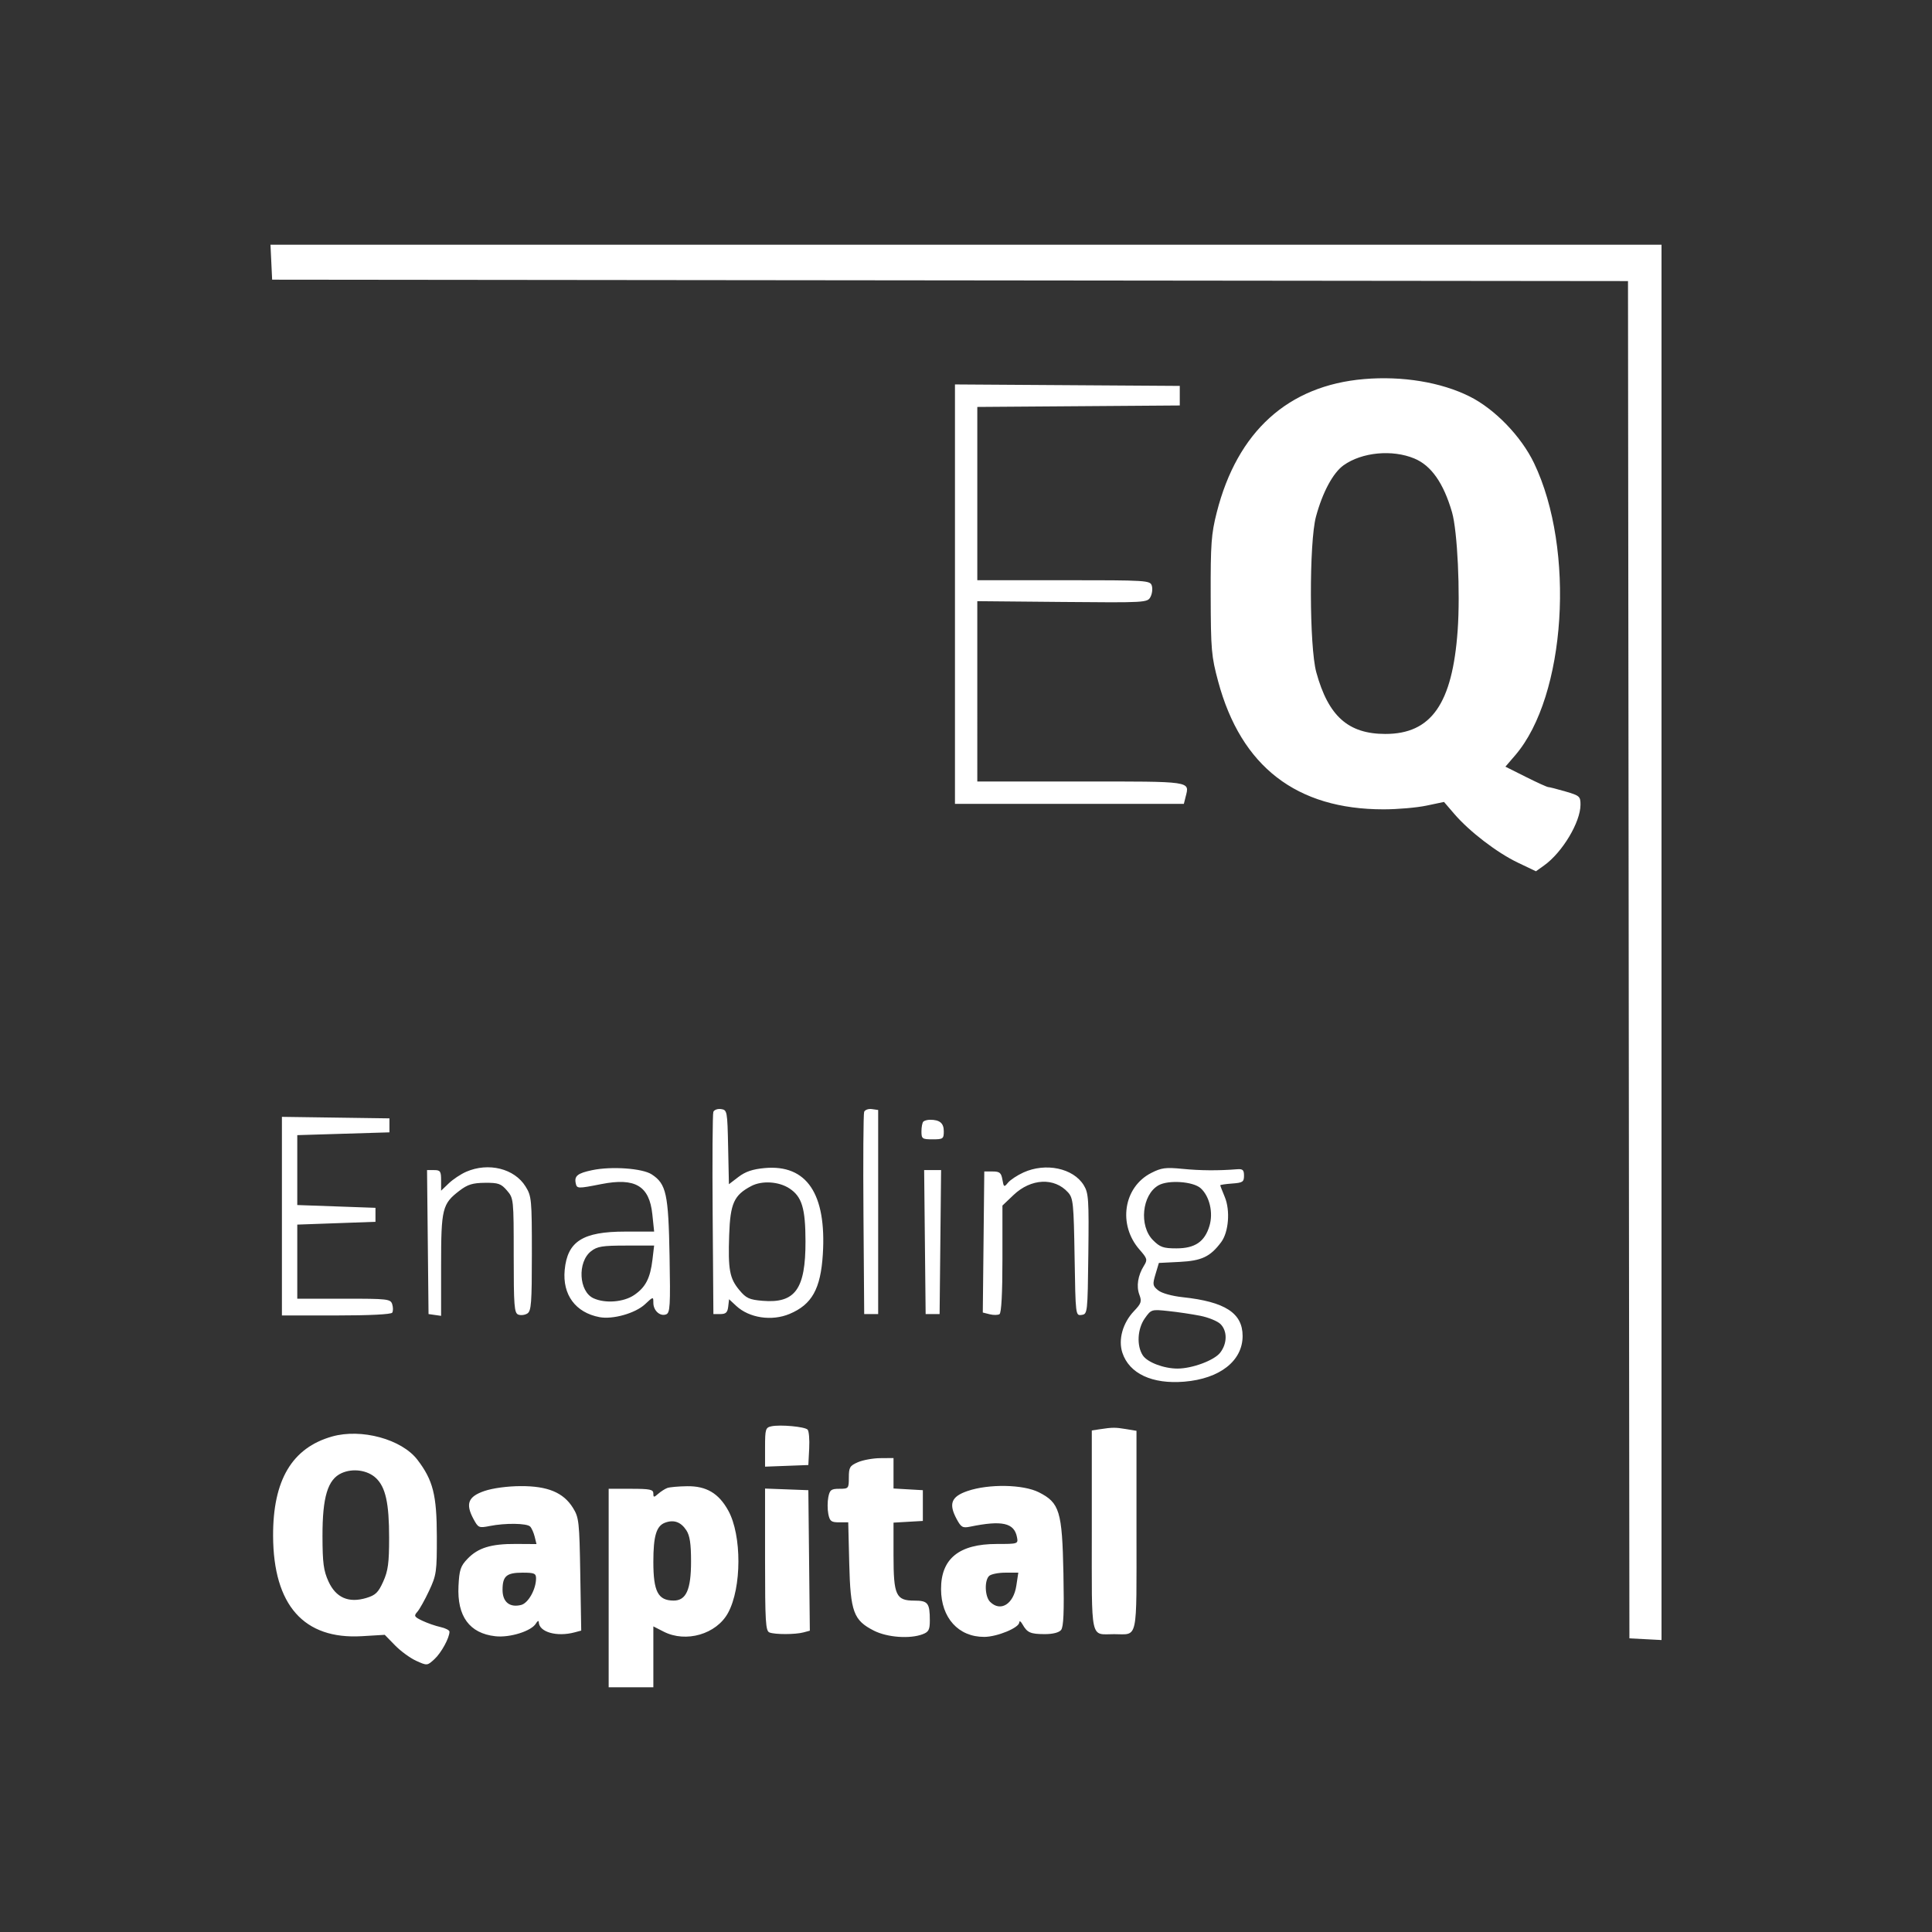 <svg width="250" height="250" viewBox="0 0 250 250" fill="none" xmlns="http://www.w3.org/2000/svg">
<rect x="0" y="0" width="250" height="250" fill="#333333" stroke="none"/>
<path fill-rule="evenodd" clip-rule="evenodd" d="M35.107 33.928L35.215 36.189L122.939 36.28L210.662 36.371L210.753 124.187L210.844 212.003L212.922 212.111L215 212.22V121.943V31.667H125H35L35.107 33.928ZM176.513 49.052C166.68 49.885 160.105 55.837 157.445 66.313C156.738 69.097 156.645 70.371 156.663 77.067C156.681 84.1 156.753 84.926 157.632 88.188C160.6 99.197 167.765 104.733 179.043 104.728C180.832 104.727 183.321 104.512 184.575 104.249L186.854 103.771L188.188 105.324C190.145 107.601 193.713 110.337 196.397 111.619L198.749 112.743L199.799 111.994C202.16 110.311 204.51 106.396 204.516 104.135C204.52 103.054 204.403 102.951 202.567 102.416C201.493 102.104 200.492 101.848 200.341 101.848C200.192 101.848 198.883 101.254 197.435 100.527L194.8 99.206L196.075 97.724C202.643 90.083 203.864 71.095 198.505 59.928C196.837 56.453 193.41 52.913 190.14 51.289C186.44 49.451 181.46 48.633 176.513 49.052ZM123.572 76.883V104.018H138.381H153.191L153.417 103.115C153.933 101.057 154.393 101.124 139.845 101.124H126.463L126.462 89.458V77.791L137.466 77.892C148.269 77.99 148.478 77.978 148.87 77.245C149.09 76.834 149.168 76.178 149.044 75.788C148.827 75.102 148.43 75.078 137.641 75.078H126.463V63.868V52.658L139.563 52.563L152.662 52.468V51.202V49.936L138.117 49.841L123.572 49.746V76.883ZM183.018 59.331C185.205 60.242 186.789 62.501 187.89 66.278C188.589 68.677 188.971 76.668 188.621 81.57C187.943 91.072 185.21 94.98 179.25 94.972C174.456 94.966 171.885 92.668 170.328 86.994C169.418 83.679 169.39 70.178 170.286 66.853C171.135 63.706 172.493 61.179 173.861 60.204C176.233 58.514 180.159 58.139 183.018 59.331ZM92.306 143.879C92.205 144.142 92.165 150.136 92.218 157.199L92.313 170.039H93.216C93.924 170.039 94.143 169.832 94.23 169.08L94.341 168.122L95.273 168.987C96.956 170.548 99.861 170.986 102.159 170.025C105.061 168.811 106.193 166.789 106.473 162.316C106.965 154.481 104.388 150.654 98.954 151.147C97.396 151.288 96.462 151.604 95.563 152.29L94.321 153.238L94.22 148.435C94.122 143.761 94.097 143.628 93.305 143.515C92.857 143.451 92.407 143.615 92.306 143.879ZM111.82 143.879C111.72 144.142 111.679 150.136 111.732 157.199L111.827 170.039H112.73H113.634V156.835V143.631L112.819 143.515C112.371 143.451 111.922 143.615 111.82 143.879ZM36.48 157.37V170.22H43.505C47.841 170.22 50.617 170.08 50.756 169.855C50.88 169.654 50.879 169.166 50.753 168.77C50.537 168.088 50.198 168.049 44.496 168.05L38.467 168.05V163.257V158.463L43.527 158.282L48.586 158.101V157.197V156.292L43.527 156.111L38.467 155.931V151.409V146.887L44.43 146.706L50.393 146.525V145.62V144.716L43.436 144.618L36.48 144.52V157.37ZM119.476 145.138C119.344 145.271 119.235 145.84 119.235 146.404C119.235 147.359 119.335 147.429 120.681 147.429C122.034 147.429 122.126 147.363 122.126 146.383C122.126 145.334 121.604 144.897 120.35 144.897C120.002 144.897 119.608 145.005 119.476 145.138ZM60.331 151.623C59.635 151.925 58.619 152.601 58.072 153.124L57.078 154.076V152.742C57.078 151.558 56.976 151.409 56.169 151.409H55.259L55.356 160.724L55.452 170.039L56.265 170.155L57.078 170.27V163.716C57.078 156.391 57.231 155.774 59.465 154.069C60.509 153.271 61.162 153.07 62.748 153.055C64.481 153.039 64.837 153.163 65.601 154.052C66.463 155.053 66.474 155.163 66.474 162.474C66.474 168.998 66.545 169.908 67.065 170.108C67.391 170.233 67.919 170.169 68.24 169.965C68.745 169.645 68.823 168.614 68.823 162.22C68.823 155.186 68.785 154.785 68.004 153.527C66.563 151.208 63.209 150.376 60.331 151.623ZM76.619 151.419C74.754 151.81 74.304 152.164 74.495 153.089C74.646 153.824 74.731 153.828 77.805 153.222C82.191 152.357 84.027 153.443 84.412 157.128L84.646 159.367L80.89 159.368C75.41 159.369 73.426 160.627 73.071 164.325C72.763 167.535 74.469 169.85 77.577 170.438C79.297 170.764 82.213 169.938 83.459 168.773C84.532 167.769 84.543 167.768 84.543 168.583C84.543 169.593 85.413 170.38 86.197 170.079C86.707 169.882 86.76 168.994 86.641 162.532C86.494 154.474 86.216 153.2 84.334 151.966C83.131 151.177 79.128 150.893 76.619 151.419ZM132.425 151.721C131.63 152.083 130.736 152.675 130.438 153.036C129.927 153.654 129.885 153.631 129.711 152.641C129.556 151.756 129.357 151.589 128.447 151.589H127.366L127.27 160.716L127.173 169.841L128.062 170.065C128.551 170.187 129.123 170.182 129.333 170.052C129.58 169.899 129.715 167.37 129.715 162.907V155.999L131.151 154.632C133.413 152.478 136.439 152.335 138.207 154.299C138.872 155.037 138.94 155.706 139.052 162.681C139.174 170.212 139.18 170.261 139.956 170.151C140.726 170.041 140.739 169.924 140.83 162.261C140.914 155.173 140.862 154.385 140.24 153.369C138.886 151.159 135.314 150.405 132.425 151.721ZM148.967 151.781C145.373 153.617 144.633 158.483 147.459 161.705C148.464 162.851 148.508 163.011 148.028 163.78C147.239 165.044 147.019 166.444 147.436 167.541C147.764 168.407 147.679 168.668 146.746 169.646C145.281 171.182 144.675 173.347 145.235 175.045C146.125 177.745 149.091 179.131 153.245 178.788C157.845 178.408 160.793 176.099 160.793 172.877C160.793 169.914 158.529 168.446 153.059 167.859C151.637 167.706 150.327 167.341 149.867 166.968C149.151 166.387 149.122 166.216 149.522 164.88L149.958 163.425L152.647 163.289C155.507 163.145 156.611 162.618 158.021 160.729C158.991 159.428 159.212 156.629 158.483 154.881C158.164 154.116 157.902 153.439 157.902 153.375C157.902 153.311 158.594 153.209 159.438 153.148C160.806 153.049 160.974 152.937 160.974 152.132C160.974 151.389 160.813 151.241 160.071 151.3C157.662 151.494 155.327 151.477 153.024 151.25C150.84 151.035 150.286 151.107 148.967 151.781ZM119.681 160.724L119.777 170.039H120.681H121.584L121.681 160.724L121.777 151.409H120.681H119.584L119.681 160.724ZM102.152 153.782C103.767 154.839 104.225 156.347 104.231 160.633C104.242 166.812 102.899 168.675 98.689 168.325C96.962 168.182 96.554 167.995 95.679 166.945C94.406 165.419 94.2 164.301 94.356 159.784C94.496 155.714 94.981 154.645 97.217 153.472C98.606 152.743 100.775 152.879 102.152 153.782ZM155.37 153.758C156.521 154.8 157.015 156.921 156.505 158.624C155.89 160.682 154.632 161.538 152.225 161.538C150.533 161.538 150.11 161.39 149.202 160.48C147.363 158.639 147.767 154.591 149.912 153.377C151.189 152.654 154.399 152.878 155.37 153.758ZM84.429 162.992C84.143 165.405 83.532 166.585 82.05 167.584C80.687 168.503 78.319 168.689 76.801 167.996C74.896 167.127 74.692 163.319 76.474 161.915C77.278 161.283 77.934 161.176 81.028 161.176H84.644L84.429 162.992ZM155.315 170.263C156.376 170.474 157.555 170.958 157.935 171.337C158.836 172.24 158.813 173.862 157.883 175.047C157.102 176.04 154.264 177.093 152.368 177.093C150.594 177.093 148.467 176.284 147.879 175.385C147.056 174.128 147.179 171.94 148.15 170.576C148.964 169.431 149.005 169.418 151.18 169.648C152.393 169.775 154.254 170.052 155.315 170.263ZM99.811 184.564C99.062 184.726 98.998 184.941 98.998 187.263V189.785L101.799 189.68L104.599 189.574L104.709 187.441C104.77 186.268 104.676 185.165 104.501 184.99C104.117 184.606 100.947 184.318 99.811 184.564ZM142.273 184.949L141.279 185.1V198.06C141.279 212.624 141.028 211.46 144.17 211.46C147.312 211.46 147.061 212.621 147.061 198.084V185.147L145.706 184.922C144.307 184.691 143.959 184.693 142.273 184.949ZM42.967 185.884C37.788 187.353 35.31 191.53 35.338 198.743C35.373 207.715 39.321 212.17 46.837 211.721L49.786 211.544L51.118 212.91C51.851 213.662 53.088 214.564 53.867 214.915C55.273 215.55 55.289 215.549 56.227 214.683C57.104 213.874 58.162 211.936 58.162 211.139C58.162 210.949 57.635 210.678 56.989 210.536C56.344 210.395 55.289 210.027 54.644 209.719C53.602 209.221 53.529 209.094 53.993 208.581C54.28 208.264 54.97 207.032 55.526 205.843C56.478 203.807 56.535 203.4 56.526 198.799C56.516 193.445 56.035 191.544 54.021 188.902C51.99 186.237 46.759 184.809 42.967 185.884ZM111.014 189.209C109.966 189.665 109.839 189.878 109.839 191.185C109.839 192.607 109.804 192.649 108.62 192.649C107.554 192.649 107.373 192.786 107.183 193.734C107.064 194.331 107.064 195.308 107.183 195.905C107.371 196.845 107.558 196.99 108.58 196.99H109.761L109.892 202.326C110.047 208.582 110.446 209.668 113.086 211.008C114.813 211.884 117.739 212.098 119.392 211.469C120.171 211.173 120.319 210.888 120.319 209.69C120.319 207.43 120.076 207.119 118.314 207.119C115.935 207.119 115.621 206.438 115.621 201.27V197.028L117.519 196.918L119.416 196.809V194.819V192.83L117.519 192.721L115.621 192.611V190.64V188.67L113.905 188.684C112.961 188.692 111.66 188.928 111.014 189.209ZM48.642 191.254C49.895 192.433 50.353 194.503 50.352 198.98C50.352 202.249 50.216 203.261 49.59 204.653C48.952 206.072 48.595 206.418 47.398 206.777C45.111 207.463 43.465 206.743 42.504 204.636C41.869 203.244 41.738 202.252 41.73 198.799C41.718 193.71 42.407 191.43 44.203 190.621C45.66 189.963 47.557 190.234 48.642 191.254ZM62.68 192.936C60.574 193.655 60.209 194.589 61.266 196.553C61.886 197.706 61.971 197.742 63.38 197.463C65.399 197.062 68.176 197.101 68.601 197.535C68.794 197.733 69.058 198.323 69.188 198.848L69.423 199.802L66.774 199.785C63.546 199.764 61.863 200.281 60.492 201.713C59.592 202.654 59.433 203.134 59.329 205.232C59.135 209.146 60.751 211.352 64.088 211.728C65.978 211.942 68.777 211.062 69.353 210.074C69.546 209.742 69.71 209.662 69.716 209.897C69.749 211.19 72.046 211.846 74.365 211.224L75.21 210.998L75.088 203.723C74.974 196.884 74.917 196.367 74.14 195.116C72.906 193.129 70.865 192.284 67.354 192.303C65.638 192.312 63.761 192.567 62.68 192.936ZM86.35 192.544C86.052 192.654 85.523 192.991 85.175 193.295C84.606 193.791 84.543 193.787 84.543 193.248C84.543 192.74 84.101 192.649 81.652 192.649H78.761V205.491V218.334H81.652H84.543V214.393V210.453L85.884 211.138C88.769 212.61 92.703 211.464 94.206 208.713C95.984 205.457 96.001 198.665 94.237 195.467C93.005 193.232 91.398 192.281 88.916 192.316C87.803 192.331 86.648 192.434 86.35 192.544ZM125.198 192.936C123.09 193.656 122.727 194.589 123.789 196.563C124.368 197.638 124.565 197.749 125.542 197.549C129.675 196.702 131.243 197.054 131.597 198.91C131.763 199.779 131.735 199.789 128.97 199.789C124.104 199.789 121.759 201.692 121.771 205.635C121.782 209.349 124.029 211.831 127.366 211.813C129.037 211.805 131.878 210.63 131.894 209.941C131.9 209.682 132.09 209.796 132.315 210.194C132.922 211.266 133.339 211.449 135.182 211.455C136.225 211.458 137.021 211.258 137.299 210.924C137.627 210.528 137.708 208.613 137.607 203.598C137.445 195.551 137.114 194.458 134.427 193.101C132.395 192.076 127.949 191.996 125.198 192.936ZM98.998 201.82C98.998 209.876 99.069 211.049 99.57 211.241C100.302 211.522 102.91 211.516 103.973 211.231L104.792 211.011L104.696 201.92L104.599 192.83L101.799 192.724L98.998 192.619V201.82ZM88.812 198.017C89.264 198.708 89.421 199.75 89.421 202.055C89.421 205.711 88.789 207.123 87.155 207.114C85.146 207.102 84.543 205.945 84.543 202.102C84.543 198.752 84.932 197.452 86.06 197.034C87.197 196.613 88.106 196.938 88.812 198.017ZM69.365 204.237C69.365 205.651 68.358 207.448 67.435 207.68C65.958 208.051 65.029 207.299 65.029 205.732C65.029 203.94 65.54 203.502 67.63 203.502C69.133 203.502 69.365 203.6 69.365 204.237ZM131.513 205.19C131.15 207.584 129.46 208.621 128.115 207.274C127.444 206.603 127.362 204.555 127.98 203.936C128.219 203.697 129.169 203.502 130.091 203.502H131.769L131.513 205.19Z" fill="white"/>
</svg>
